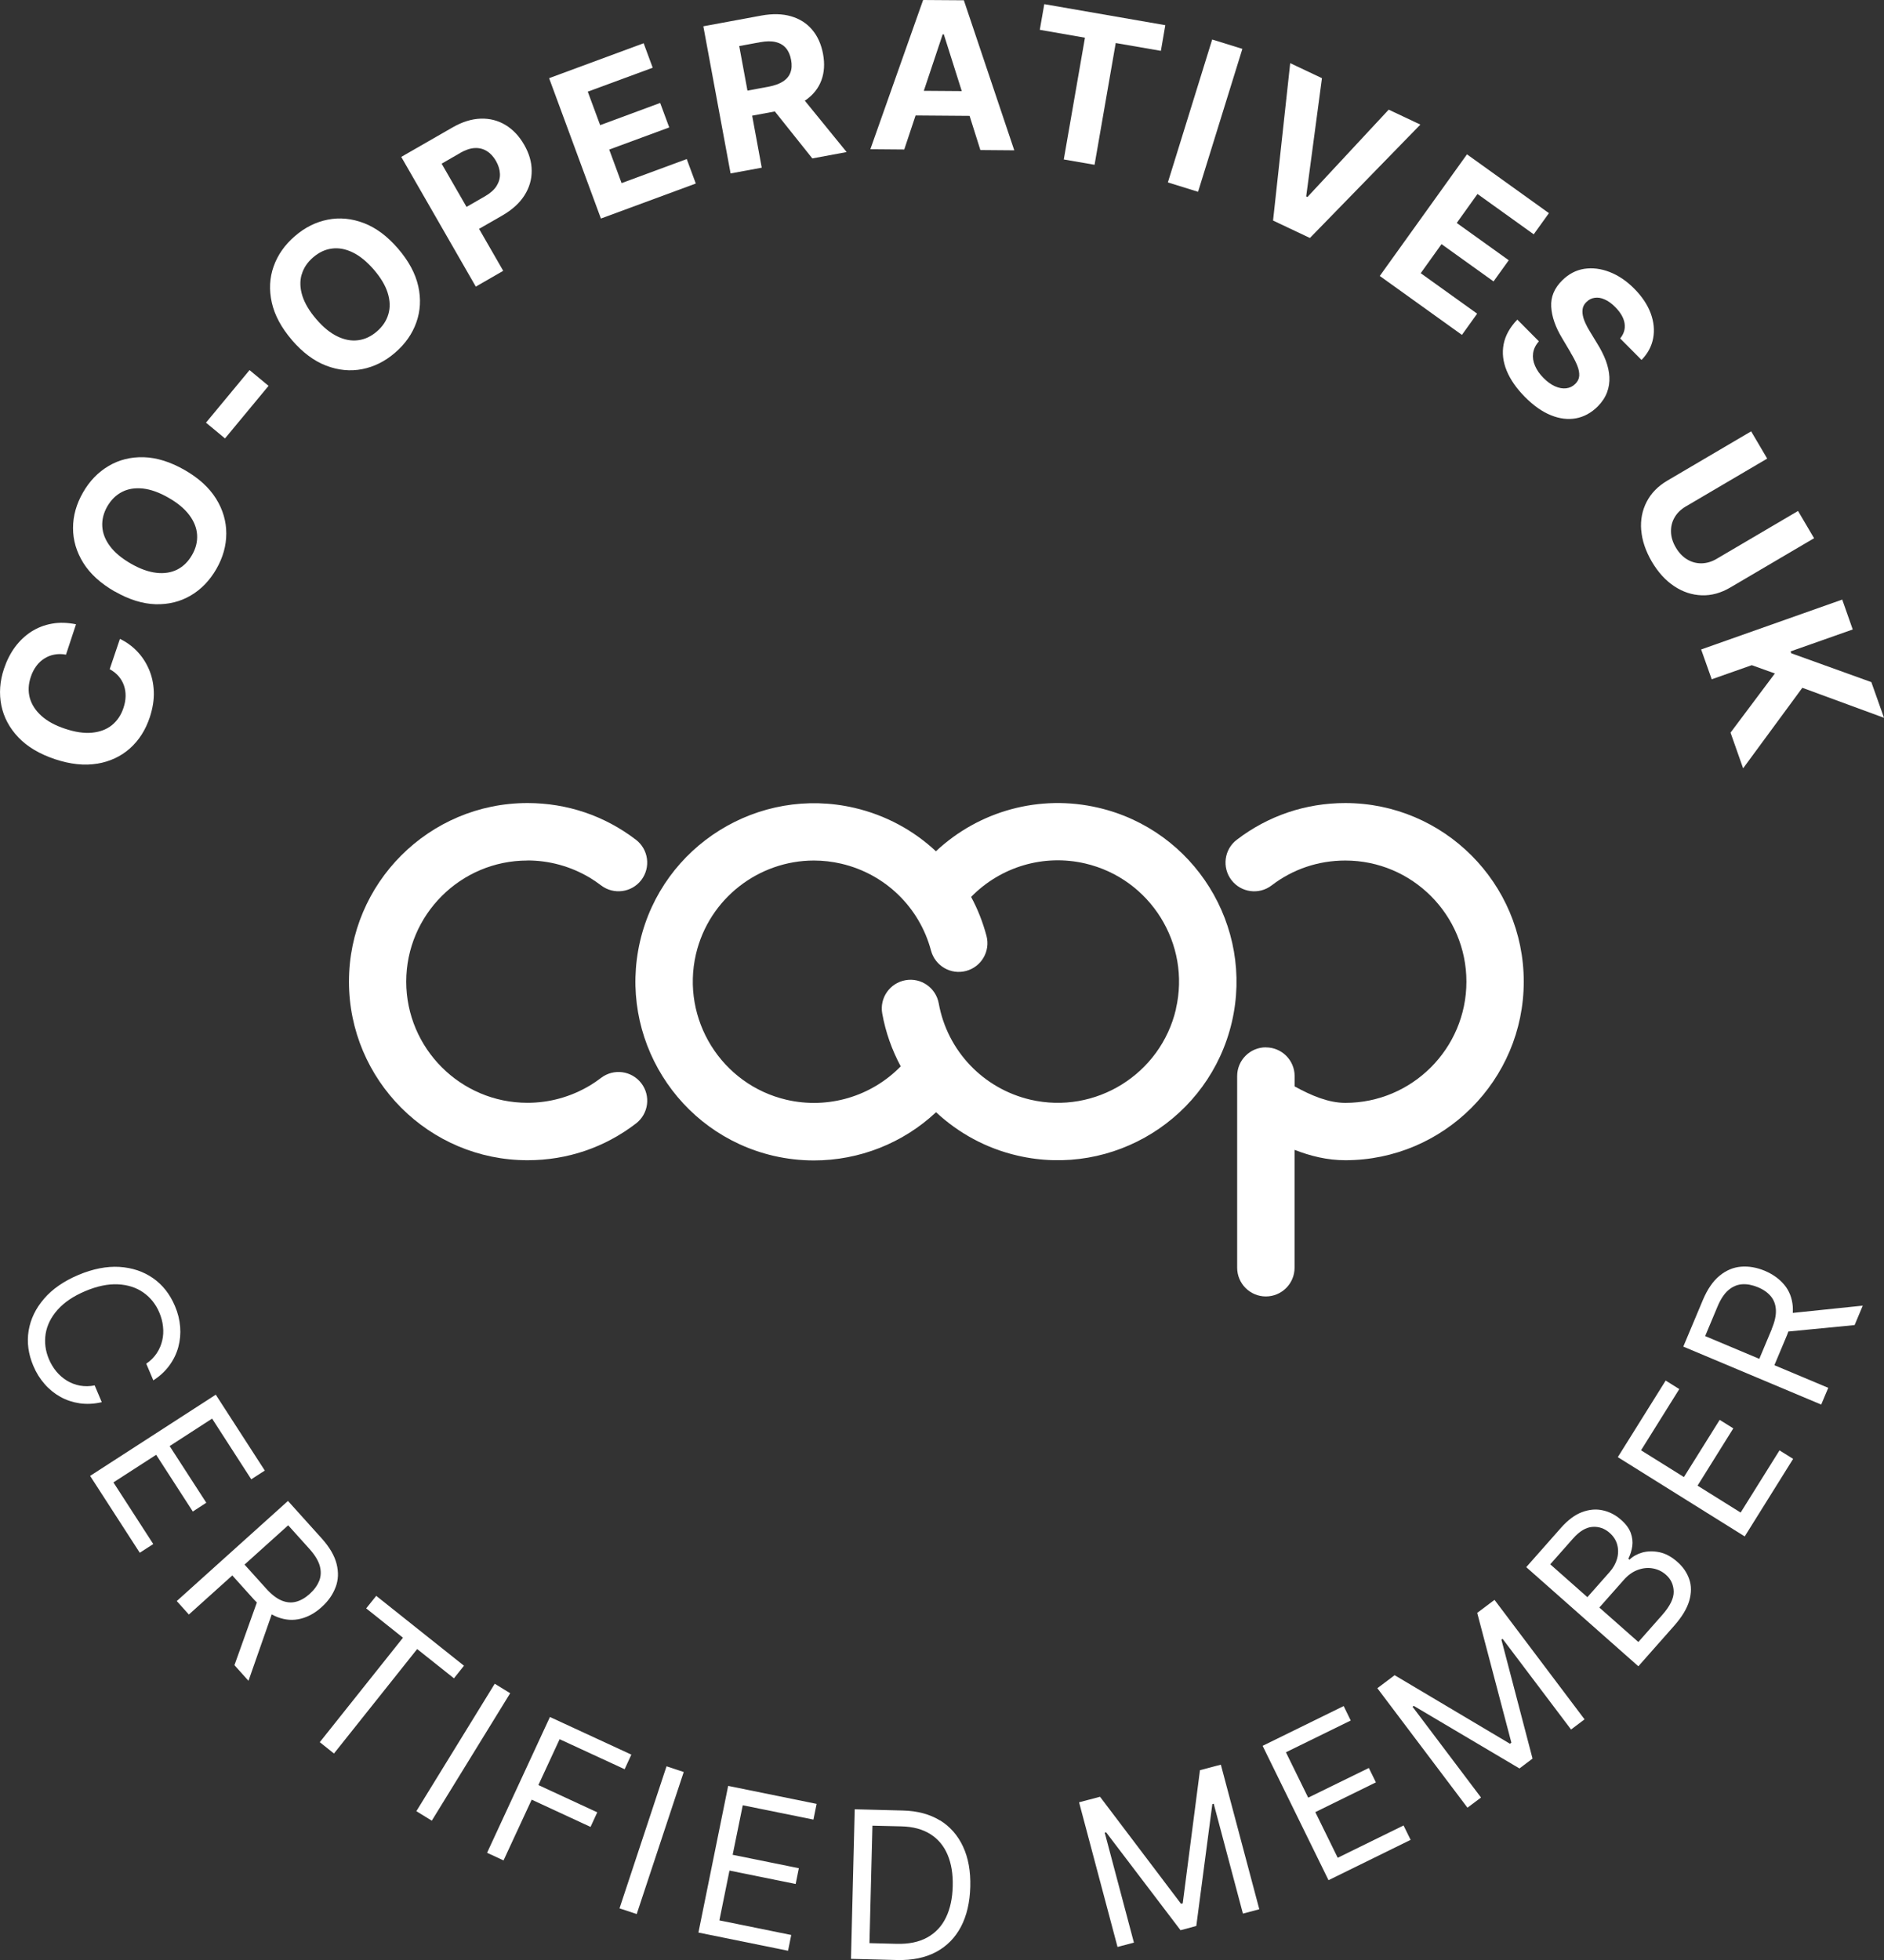 <?xml version="1.0" encoding="UTF-8"?><svg id="Layer_1" xmlns="http://www.w3.org/2000/svg" viewBox="0 0 272.42 283.34"><rect x="0" y="0" width="272.42" height="283.34" fill="#333333" stroke="none"/><defs><style>.cls-1{fill:#fff;}</style></defs><path class="cls-1" d="M14.71,202.67l-1.02-2.41c-.75,.15-1.46,.15-2.14,.03-.68-.13-1.3-.37-1.88-.72-.57-.35-1.08-.79-1.52-1.32-.44-.53-.8-1.13-1.08-1.79-.51-1.21-.66-2.43-.47-3.66,.2-1.23,.77-2.39,1.72-3.46,.94-1.07,2.28-1.98,4.01-2.71,1.73-.73,3.3-1.05,4.73-.98,1.43,.07,2.66,.47,3.68,1.19,1.02,.72,1.79,1.68,2.3,2.89,.28,.66,.46,1.33,.53,2.02,.08,.69,.04,1.36-.11,2.01-.15,.65-.41,1.27-.79,1.84-.38,.58-.88,1.08-1.52,1.52l1.02,2.41c.95-.61,1.72-1.33,2.32-2.15,.6-.82,1.03-1.7,1.29-2.65,.26-.95,.35-1.93,.27-2.94-.08-1.01-.33-2.02-.76-3.02-.72-1.7-1.77-3.04-3.16-4.01-1.39-.97-3.01-1.51-4.86-1.63-1.85-.11-3.83,.28-5.93,1.16-2.1,.89-3.76,2.03-4.97,3.44-1.21,1.4-1.95,2.94-2.23,4.62-.27,1.67-.05,3.36,.67,5.06,.42,1.01,.97,1.89,1.64,2.65,.66,.76,1.43,1.38,2.29,1.86,.86,.48,1.8,.78,2.8,.93,1.01,.14,2.06,.09,3.15-.16"/><polygon class="cls-1" points="27.88 218.49 29.83 217.22 24.53 209.03 30.67 205.06 36.33 213.83 38.29 212.57 31.2 201.6 13.03 213.34 20.21 224.45 22.16 223.19 16.4 214.28 22.58 210.29 27.88 218.49"/><path class="cls-1" d="M48.53,229.43c.4-1.06,.44-2.18,.14-3.37-.3-1.19-1.01-2.41-2.14-3.67l-4.89-5.43-16.08,14.47,1.75,1.95,6.28-5.65,3.17,3.52c.13,.14,.25,.26,.38,.39l-3.24,9.06,2.03,2.26,3.36-9.6c.28,.16,.57,.29,.85,.4,1.14,.43,2.25,.5,3.33,.23,1.08-.27,2.1-.83,3.04-1.69,.95-.85,1.62-1.81,2.01-2.86m-2.37-.93c-.26,.67-.72,1.3-1.36,1.88-.64,.58-1.3,.96-1.98,1.14-.68,.18-1.38,.12-2.1-.18-.72-.3-1.47-.88-2.24-1.74l-3.11-3.45,6.31-5.68,3.08,3.42c.78,.87,1.28,1.69,1.49,2.45,.21,.77,.18,1.49-.08,2.16"/><polygon class="cls-1" points="65.64 242.6 67.09 240.78 54.4 230.68 52.95 232.49 58.27 236.73 46.24 251.83 48.29 253.47 60.32 238.37 65.64 242.6"/><rect class="cls-1" x="56.16" y="251.99" width="21.63" height="2.62" transform="translate(-183.85 177.6) rotate(-58.4)"/><polygon class="cls-1" points="80.92 251.4 90.32 255.74 91.29 253.63 79.52 248.19 70.43 267.82 72.81 268.92 76.88 260.14 85.39 264.08 86.36 261.97 77.85 258.03 80.92 251.4"/><rect class="cls-1" x="83.4" y="264.68" width="21.63" height="2.62" transform="translate(-187.9 271.83) rotate(-71.68)"/><polygon class="cls-1" points="100.99 279.35 113.95 281.98 114.41 279.7 104.02 277.59 105.48 270.39 115.05 272.33 115.51 270.05 105.94 268.11 107.4 260.95 117.62 263.02 118.08 260.75 105.29 258.15 100.99 279.35"/><path class="cls-1" d="M135.91,263.14c-1.47-.9-3.26-1.38-5.35-1.43l-6.97-.18-.54,21.62,6.67,.17c2.2,.05,4.07-.33,5.63-1.16,1.55-.83,2.76-2.05,3.6-3.65,.84-1.6,1.29-3.53,1.35-5.79,.06-2.24-.29-4.17-1.05-5.8-.76-1.63-1.87-2.89-3.34-3.8m.87,14.06c-.61,1.26-1.51,2.22-2.7,2.88-1.19,.66-2.68,.97-4.47,.92l-3.89-.1,.43-16.98,4.18,.1c1.69,.04,3.09,.42,4.21,1.13,1.12,.71,1.94,1.7,2.48,2.98,.54,1.28,.79,2.79,.74,4.54-.04,1.76-.37,3.27-.98,4.53"/><polygon class="cls-1" points="173.51 255.88 171.02 275.12 170.77 275.19 159.06 259.72 156.03 260.52 161.59 281.43 163.96 280.8 159.74 264.91 159.94 264.86 170.7 279.01 172.98 278.4 175.3 260.78 175.5 260.73 179.72 276.61 182.09 275.98 176.53 255.08 173.51 255.88"/><polygon class="cls-1" points="193.43 268.54 190.19 261.94 198.95 257.64 197.93 255.56 189.16 259.85 185.94 253.29 195.31 248.7 194.29 246.61 182.57 252.36 192.1 271.78 203.97 265.95 202.95 263.87 193.43 268.54"/><polygon class="cls-1" points="213.6 233.14 218.54 251.9 218.34 252.06 201.66 242.15 199.16 244.03 212.19 261.3 214.15 259.83 204.25 246.71 204.42 246.58 219.71 255.63 221.6 254.2 217.1 237.01 217.27 236.89 227.17 250 229.12 248.53 216.1 231.26 213.6 233.14"/><path class="cls-1" d="M242.55,225.78c-.85-.76-1.73-1.23-2.62-1.41-.89-.18-1.71-.16-2.47,.05-.76,.22-1.37,.57-1.84,1.03l-.16-.14c.28-.58,.47-1.18,.56-1.81,.09-.63,.01-1.27-.22-1.92-.24-.65-.7-1.28-1.4-1.89-.79-.7-1.67-1.16-2.64-1.37-.97-.22-1.97-.13-3.01,.26-1.04,.39-2.05,1.15-3.05,2.28l-5.01,5.67,16.21,14.33,5.18-5.86c1.13-1.28,1.85-2.48,2.18-3.61,.32-1.13,.33-2.17,0-3.11-.32-.94-.89-1.78-1.7-2.49m-18.39,.32l3.27-3.7c.95-1.08,1.9-1.64,2.83-1.7,.94-.06,1.76,.23,2.47,.86,.57,.5,.94,1.08,1.11,1.74,.17,.65,.16,1.33-.03,2.01-.19,.68-.55,1.32-1.07,1.91l-3.22,3.64-5.38-4.76Zm16.17,7.35l-3.44,3.89-5.64-4.98,3.53-3.99c.62-.71,1.31-1.19,2.05-1.46,.74-.27,1.47-.33,2.18-.2,.71,.13,1.35,.44,1.89,.93,.71,.63,1.08,1.44,1.1,2.42,.02,.98-.54,2.11-1.67,3.39"/><polygon class="cls-1" points="251.69 218.64 245.46 214.75 250.63 206.47 248.66 205.24 243.49 213.51 237.29 209.64 242.82 200.79 240.85 199.56 233.93 210.63 252.28 222.09 259.28 210.88 257.31 209.65 251.69 218.64"/><path class="cls-1" d="M259.23,188.85c-.1-1.21-.5-2.25-1.21-3.11-.71-.86-1.65-1.54-2.82-2.04-1.18-.49-2.32-.69-3.45-.6-1.12,.09-2.16,.53-3.11,1.31-.95,.78-1.75,1.94-2.41,3.5l-2.83,6.74,19.94,8.38,1.02-2.42-7.79-3.27,1.83-4.36c.07-.18,.12-.34,.19-.51l9.58-.93,1.18-2.81-10.12,1.05c.02-.32,.02-.64,0-.94m-3.04,3.29l-1.8,4.29-7.83-3.29,1.78-4.25c.45-1.08,.98-1.88,1.58-2.39,.6-.52,1.27-.8,1.99-.85,.72-.05,1.48,.1,2.28,.43,.8,.33,1.42,.77,1.87,1.31,.45,.54,.69,1.2,.73,1.98,.04,.78-.17,1.71-.61,2.77"/><path class="cls-1" d="M14.06,110.39c1.85-.31,3.42-1.05,4.73-2.21,1.31-1.17,2.26-2.67,2.87-4.5,.43-1.32,.63-2.57,.58-3.74-.05-1.18-.29-2.26-.73-3.25-.43-.99-1.01-1.85-1.73-2.59-.72-.74-1.54-1.32-2.44-1.75l-1.48,4.38c.52,.28,.94,.62,1.29,1.02,.34,.4,.6,.84,.77,1.33,.17,.49,.25,1,.24,1.55-.01,.55-.11,1.11-.31,1.7-.34,1.04-.9,1.86-1.67,2.49-.77,.62-1.73,.98-2.87,1.09-1.14,.11-2.44-.08-3.9-.57-1.43-.47-2.56-1.09-3.42-1.86-.85-.77-1.41-1.63-1.68-2.59-.26-.96-.22-1.97,.14-3.04,.19-.59,.46-1.11,.79-1.56,.33-.45,.72-.82,1.17-1.1,.44-.28,.93-.48,1.45-.57,.53-.1,1.09-.1,1.68,.01l1.45-4.39c-1.23-.25-2.4-.29-3.48-.09-1.09,.19-2.08,.58-2.98,1.15-.9,.58-1.68,1.32-2.36,2.23-.67,.91-1.2,1.96-1.6,3.15-.6,1.8-.72,3.57-.38,5.28,.35,1.72,1.17,3.26,2.46,4.62,1.29,1.36,3.06,2.41,5.3,3.16,2.23,.74,4.27,.96,6.12,.64"/><path class="cls-1" d="M16.61,85.5c2.04,1.17,4,1.78,5.88,1.84,1.88,.05,3.58-.37,5.09-1.26,1.52-.89,2.75-2.17,3.71-3.84,.95-1.66,1.43-3.36,1.43-5.13,0-1.76-.49-3.44-1.48-5.03-1-1.6-2.51-2.98-4.56-4.15-2.05-1.17-4.01-1.78-5.89-1.84-1.88-.05-3.57,.37-5.09,1.27-1.52,.9-2.75,2.17-3.7,3.83-.96,1.67-1.44,3.38-1.44,5.14,0,1.76,.49,3.43,1.48,5.03,.99,1.59,2.52,2.98,4.56,4.15m-1.09-12.3c.55-.96,1.27-1.66,2.15-2.11,.88-.45,1.89-.6,3.02-.48,1.14,.13,2.37,.57,3.69,1.33,1.33,.76,2.33,1.6,3.01,2.51,.68,.91,1.06,1.87,1.12,2.85,.06,.99-.18,1.96-.73,2.91-.55,.96-1.26,1.66-2.14,2.11-.88,.44-1.89,.6-3.02,.47-1.14-.13-2.37-.57-3.69-1.33-1.32-.76-2.33-1.6-3.01-2.51-.69-.92-1.06-1.87-1.12-2.85-.06-.99,.18-1.96,.73-2.92"/><rect class="cls-1" x="29.38" y="56.65" width="9.87" height="3.57" transform="translate(-32.58 47.57) rotate(-50.35)"/><path class="cls-1" d="M42.22,49.17c1.54,1.78,3.18,3.01,4.93,3.68,1.75,.67,3.49,.85,5.22,.51,1.73-.34,3.32-1.13,4.77-2.39,1.45-1.25,2.47-2.7,3.06-4.36,.59-1.66,.69-3.4,.28-5.24-.41-1.83-1.38-3.64-2.92-5.43-1.54-1.79-3.19-3.02-4.94-3.69-1.76-.67-3.5-.84-5.22-.5-1.73,.34-3.31,1.13-4.76,2.38-1.46,1.26-2.48,2.71-3.07,4.37-.59,1.66-.68,3.4-.27,5.23,.41,1.83,1.38,3.64,2.92,5.43m1.4-9.46c.27-.95,.82-1.78,1.66-2.5,.84-.72,1.74-1.15,2.72-1.27,.98-.13,1.98,.06,3.01,.56,1.03,.5,2.04,1.33,3.04,2.48,1,1.16,1.67,2.28,2.01,3.37,.34,1.09,.38,2.11,.1,3.06-.27,.95-.82,1.78-1.66,2.51-.84,.72-1.74,1.15-2.72,1.27-.98,.13-1.98-.06-3.01-.56-1.03-.5-2.04-1.32-3.04-2.49-1-1.16-1.66-2.28-2.01-3.37-.34-1.09-.38-2.11-.11-3.06"/><path class="cls-1" d="M72.77,39.16l-3.5-6.08,3.33-1.91c1.44-.83,2.52-1.8,3.23-2.92,.71-1.12,1.06-2.3,1.05-3.57,0-1.26-.37-2.51-1.09-3.76-.71-1.24-1.61-2.19-2.69-2.85-1.08-.65-2.27-.96-3.58-.92-1.31,.04-2.68,.46-4.1,1.28l-7.4,4.25,10.78,18.75,3.96-2.28Zm-6.24-17.05c.77-.44,1.48-.68,2.13-.71,.65-.03,1.23,.12,1.75,.45,.52,.32,.95,.8,1.31,1.42,.35,.62,.54,1.23,.57,1.85,.03,.61-.14,1.2-.48,1.75-.34,.55-.9,1.05-1.66,1.49l-2.69,1.55-3.6-6.25,2.67-1.54Z"/><polygon class="cls-1" points="100.61 26.53 99.3 22.99 89.88 26.47 88.09 21.62 96.77 18.42 95.46 14.88 86.78 18.09 84.99 13.25 94.38 9.79 93.07 6.25 79.4 11.3 86.89 31.59 100.61 26.53"/><path class="cls-1" d="M110.15,24.26l-1.39-7.54,3.28-.61,5.42,6.79,4.96-.92-6.05-7.43c.06-.04,.13-.07,.19-.12,1.05-.75,1.79-1.69,2.21-2.82,.42-1.13,.5-2.4,.24-3.81-.26-1.4-.79-2.58-1.58-3.51-.79-.93-1.81-1.58-3.06-1.94-1.25-.36-2.67-.39-4.28-.1l-8.39,1.55,3.94,21.27,4.5-.83Zm-.22-18.16c.87-.16,1.61-.17,2.23-.02,.62,.15,1.11,.44,1.48,.87,.37,.43,.62,1,.75,1.71,.13,.7,.1,1.31-.1,1.83-.19,.52-.55,.95-1.08,1.29-.52,.34-1.22,.59-2.07,.75l-3.06,.57-1.19-6.44,3.03-.56Z"/><path class="cls-1" d="M132.39,16.69l7.81,.06,1.56,4.94,4.9,.04L139.37,.04,133.48,0l-7.63,21.57,4.9,.04,1.64-4.92Zm4.08-11.73l2.6,8.21-5.49-.04,2.73-8.17h.17Z"/><polygon class="cls-1" points="153.82 23.05 158.27 23.82 161.33 6.22 167.86 7.35 168.5 3.64 151 .6 150.35 4.31 156.88 5.45 153.82 23.05"/><rect class="cls-1" x="163.46" y="14.43" width="21.63" height="4.57" transform="translate(106.67 178.22) rotate(-72.77)"/><polygon class="cls-1" points="205.38 18.01 200.8 15.85 189.05 28.48 188.87 28.39 191.15 11.3 186.56 9.13 184.08 31.88 189.41 34.4 205.38 18.01"/><polygon class="cls-1" points="211.39 48.41 213.59 45.34 205.43 39.49 208.44 35.29 215.96 40.68 218.16 37.62 210.64 32.23 213.64 28.04 221.77 33.87 223.97 30.81 212.12 22.31 199.51 39.89 211.39 48.41"/><path class="cls-1" d="M227.11,50.99c.42,.69,.74,1.31,.96,1.86,.22,.55,.31,1.05,.28,1.48-.03,.43-.22,.82-.57,1.16-.37,.37-.81,.58-1.32,.64-.51,.06-1.04-.04-1.61-.29-.56-.25-1.12-.65-1.66-1.2-.56-.56-.97-1.15-1.23-1.76-.27-.61-.36-1.22-.28-1.82,.08-.6,.36-1.18,.84-1.72l-3.12-3.14c-1.08,1.12-1.74,2.31-1.98,3.56-.24,1.26-.09,2.53,.44,3.82,.53,1.29,1.41,2.56,2.64,3.8,1.24,1.25,2.49,2.13,3.75,2.64,1.26,.51,2.46,.66,3.62,.45,1.15-.21,2.21-.78,3.15-1.71,.63-.64,1.08-1.32,1.35-2.04,.27-.72,.38-1.46,.34-2.24-.04-.77-.22-1.56-.52-2.37-.31-.81-.72-1.62-1.23-2.44l-1.04-1.71c-.26-.41-.48-.82-.66-1.22-.19-.4-.32-.79-.39-1.16-.07-.37-.07-.72,0-1.05,.08-.33,.26-.63,.54-.89,.33-.33,.72-.53,1.17-.59,.45-.07,.93,0,1.44,.23,.51,.22,1.03,.59,1.55,1.12,.77,.78,1.22,1.56,1.34,2.35,.12,.79-.1,1.51-.64,2.17l3.09,3.11c.9-.92,1.46-1.97,1.68-3.13,.22-1.16,.1-2.37-.35-3.6-.46-1.24-1.25-2.43-2.38-3.57-1.11-1.12-2.3-1.92-3.56-2.41-1.26-.49-2.49-.64-3.68-.46-1.2,.19-2.25,.75-3.18,1.67-1.14,1.12-1.67,2.39-1.59,3.81,.08,1.41,.6,2.93,1.57,4.53l1.24,2.09Z"/><path class="cls-1" d="M237.32,76.63c.11,1.49,.63,3.01,1.53,4.56,.91,1.54,1.99,2.72,3.24,3.55,1.25,.83,2.57,1.26,3.97,1.31,1.4,.05,2.78-.33,4.14-1.13l12.11-7.12-2.32-3.94-11.77,6.92c-.71,.42-1.43,.63-2.17,.65-.74,.01-1.43-.17-2.08-.56-.65-.38-1.2-.96-1.65-1.72-.45-.76-.68-1.52-.7-2.27-.02-.76,.15-1.45,.52-2.09,.37-.64,.91-1.16,1.62-1.58l11.77-6.92-2.32-3.94-12.11,7.12c-1.36,.8-2.36,1.82-3,3.07-.64,1.24-.91,2.61-.79,4.1"/><polygon class="cls-1" points="247.51 98.19 253.3 96.15 256.64 97.35 250.23 105.9 252.05 111.06 260.61 99.42 272.42 103.76 270.59 98.6 259.01 94.43 258.91 94.16 267.9 90.99 266.38 86.67 245.98 93.88 247.51 98.19"/><path class="cls-1" d="M178.12,147.75c3.23-13.85-5.42-27.76-19.29-30.99-8.47-1.98-17.24,.43-23.5,6.29-3.24-3.03-7.27-5.22-11.77-6.27-13.86-3.23-27.77,5.41-31.01,19.28-3.22,13.87,5.43,27.78,19.29,31.01,1.94,.45,3.91,.67,5.86,.67,6.53,0,12.86-2.48,17.65-6.97,3.24,3.02,7.26,5.23,11.77,6.27,13.86,3.22,27.76-5.43,31-19.29m-8.08-1.89c-2.2,9.41-11.64,15.28-21.04,13.1-6.81-1.59-12.02-7.05-13.26-13.92-.41-2.26-2.57-3.76-4.82-3.35-2.26,.41-3.76,2.57-3.35,4.82,.49,2.72,1.41,5.28,2.67,7.63-4.24,4.35-10.49,6.23-16.52,4.83-9.4-2.19-15.27-11.63-13.09-21.04,1.89-8.08,9.11-13.54,17.06-13.54,1.31,0,2.65,.15,3.97,.46,6.33,1.48,11.29,6.29,12.96,12.55,.59,2.22,2.87,3.54,5.07,2.95,2.22-.59,3.54-2.86,2.95-5.08-.53-1.98-1.27-3.87-2.22-5.62,4.28-4.38,10.52-6.23,16.51-4.83,9.41,2.2,15.29,11.63,13.1,21.03"/><path class="cls-1" d="M76.26,124.38h.02c3.14,0,6.22,.85,8.91,2.44,.03,.02,.07,.04,.11,.06,.55,.34,1.09,.7,1.61,1.1,1.82,1.39,4.42,1.05,5.82-.77,1.39-1.82,1.05-4.42-.77-5.82-4.53-3.47-9.93-5.3-15.65-5.31h-.04c-14.24,0-25.81,11.58-25.81,25.81h0c0,14.24,11.58,25.82,25.81,25.82h.03s.01,0,.01,0c5.72,0,11.13-1.84,15.65-5.31,1.82-1.39,2.17-4,.77-5.82-1.4-1.82-4-2.16-5.82-.77-.52,.4-1.05,.76-1.61,1.1-.04,.02-.07,.04-.11,.06-2.69,1.59-5.76,2.44-8.91,2.44,0,0-.01,0-.01,0,0,0-.01,0-.01,0-9.66,0-17.51-7.86-17.52-17.51,0-9.66,7.86-17.51,17.52-17.51"/><path class="cls-1" d="M183.04,151.39c-2.29,0-4.15,1.86-4.15,4.15v27.71c0,2.29,1.86,4.15,4.15,4.15s4.15-1.86,4.15-4.15v-17.04c2.28,.89,4.73,1.5,7.33,1.5,14.23,0,25.81-11.58,25.81-25.82s-11.58-25.81-25.81-25.81c-5.73,0-11.16,1.84-15.69,5.31-1.82,1.39-2.16,4-.77,5.82,1.39,1.82,4,2.17,5.82,.77,3.07-2.35,6.75-3.59,10.65-3.59,9.66,0,17.51,7.85,17.51,17.51s-7.86,17.52-17.51,17.52c-2.43,0-4.93-1.06-7.33-2.38v-1.49c0-2.29-1.86-4.15-4.15-4.15"/></svg>